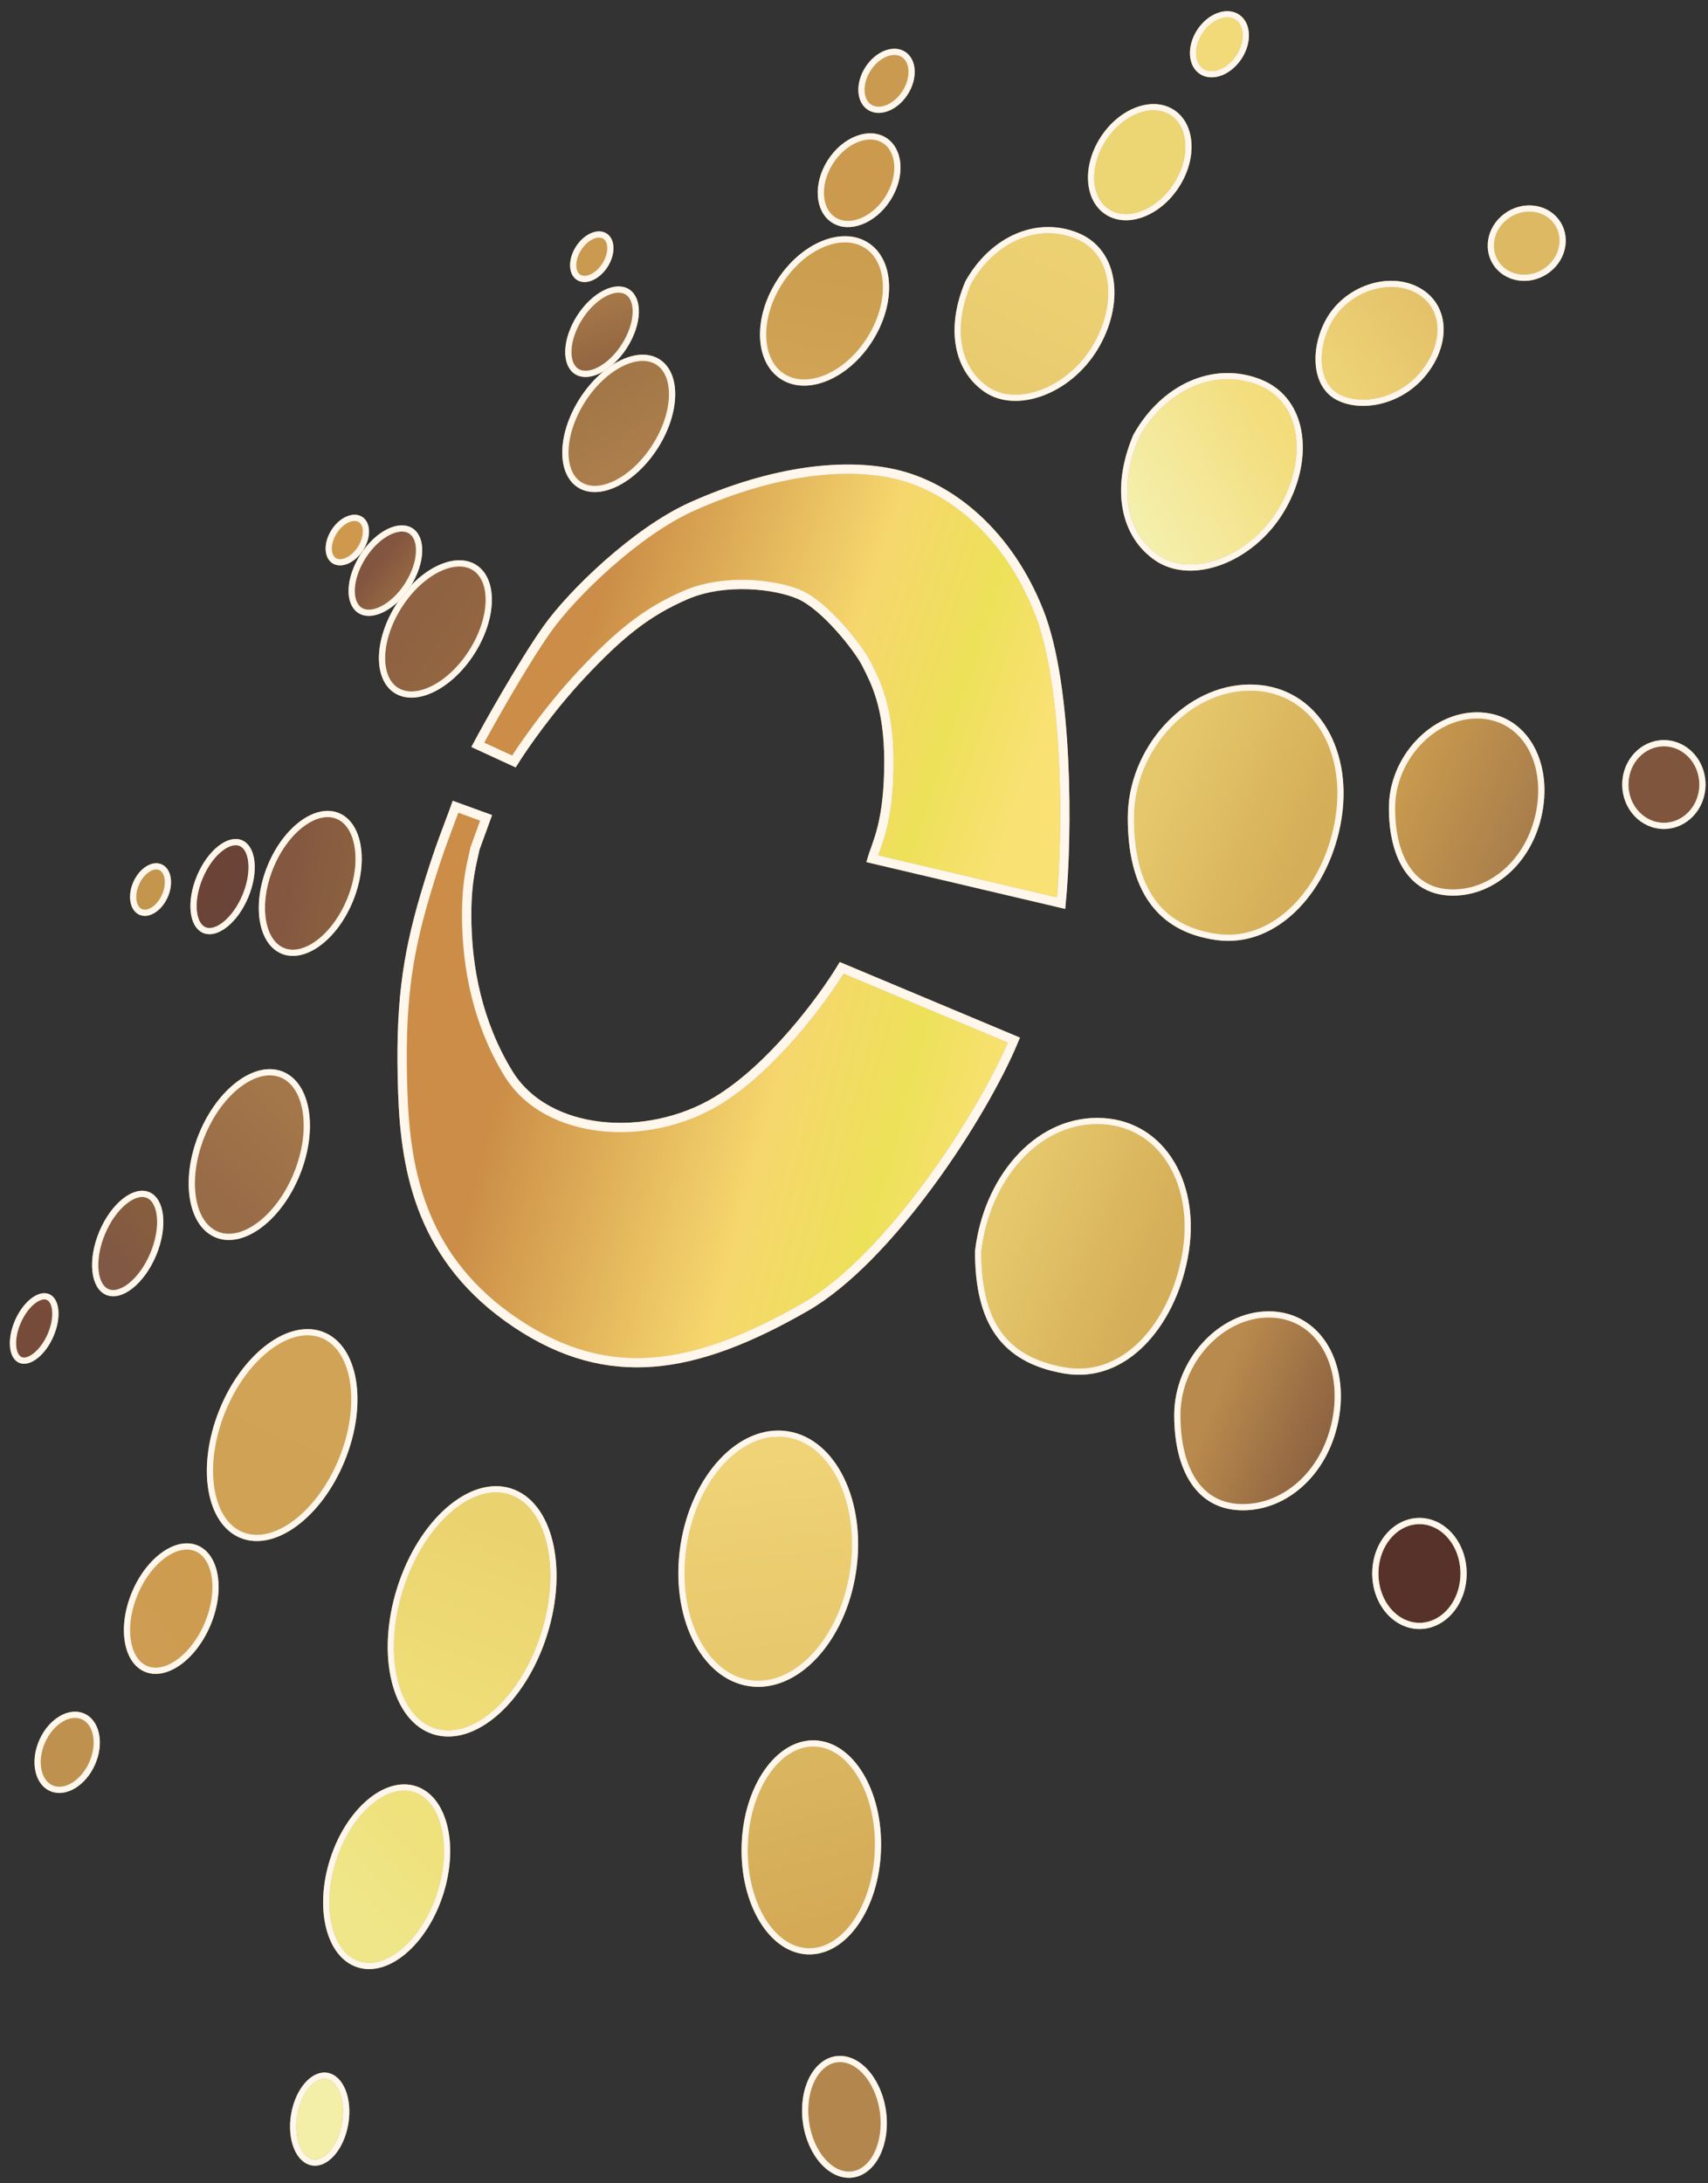 <?xml version="1.0" encoding="UTF-8"?> <svg xmlns="http://www.w3.org/2000/svg" width="550" height="703" viewBox="0 0 550 703" fill="none"><rect x="0" y="0" width="550" height="703" fill="#333333" stroke="none"/><path d="M334.536 196.887C344.109 220.996 343.78 269.34 341.692 290.808L280.867 276.496C282.358 271.427 286.234 264.888 286.234 245.189C286.234 227.3 281.762 219.249 279.078 213.882C276.395 208.515 265.661 195.098 257.611 191.52C249.9 188.093 233.46 186.153 220.937 191.52C208.414 196.887 199.469 204.043 186.947 217.46C176.928 228.194 168.461 240.419 165.479 245.189L153.851 239.822C156.534 234.754 168.162 213.882 176.213 202.518C184.263 191.154 204.836 171.211 222.726 163.161C248.636 151.501 272.817 148.585 289.812 153.057C306.807 157.53 324.697 172.106 334.536 196.887Z" fill="url(#paint0_linear_1056_56)"></path><path d="M334.536 196.887C344.109 220.996 343.78 269.34 341.692 290.808L280.867 276.496C282.358 271.427 286.234 264.888 286.234 245.189C286.234 227.3 281.762 219.249 279.078 213.882C276.395 208.515 265.661 195.098 257.611 191.52C249.9 188.093 233.46 186.153 220.937 191.52C208.414 196.887 199.469 204.043 186.947 217.46C176.928 228.194 168.461 240.419 165.479 245.189L153.851 239.822C156.534 234.754 168.162 213.882 176.213 202.518C184.263 191.154 204.836 171.211 222.726 163.161C248.636 151.501 272.817 148.585 289.812 153.057C306.807 157.53 324.697 172.106 334.536 196.887Z" stroke="#C79947" stroke-width="3"></path><path d="M334.536 196.887C344.109 220.996 343.78 269.34 341.692 290.808L280.867 276.496C282.358 271.427 286.234 264.888 286.234 245.189C286.234 227.3 281.762 219.249 279.078 213.882C276.395 208.515 265.661 195.098 257.611 191.52C249.9 188.093 233.46 186.153 220.937 191.52C208.414 196.887 199.469 204.043 186.947 217.46C176.928 228.194 168.461 240.419 165.479 245.189L153.851 239.822C156.534 234.754 168.162 213.882 176.213 202.518C184.263 191.154 204.836 171.211 222.726 163.161C248.636 151.501 272.817 148.585 289.812 153.057C306.807 157.53 324.697 172.106 334.536 196.887Z" stroke="#FFF6EC" stroke-width="3"></path><path d="M326.488 334.902L271.03 311.645C265.066 321.485 248.668 343.847 230.778 354.581C208.416 367.998 176.006 365.786 163.692 345.636C153.852 329.535 150.274 311.645 150.274 294.65C150.274 283.022 152.063 277.655 152.958 273.182L156.536 263.343L146.696 259.765C144.907 264.834 141.329 273.182 136.857 288.389C130.916 308.587 128.746 324.185 129.701 351.897C130.595 377.837 136.006 405.893 166.375 426.139C195.893 445.818 223.622 441.346 259.401 420.772C286.278 405.319 316.35 359.351 326.488 334.902Z" fill="url(#paint1_linear_1056_56)"></path><path d="M326.488 334.902L271.03 311.645C265.066 321.485 248.668 343.847 230.778 354.581C208.416 367.998 176.006 365.786 163.692 345.636C153.852 329.535 150.274 311.645 150.274 294.65C150.274 283.022 152.063 277.655 152.958 273.182L156.536 263.343L146.696 259.765C144.907 264.834 141.329 273.182 136.857 288.389C130.916 308.587 128.746 324.185 129.701 351.897C130.595 377.837 136.006 405.893 166.375 426.139C195.893 445.818 223.622 441.346 259.401 420.772C286.278 405.319 316.35 359.351 326.488 334.902Z" stroke="#C79947" stroke-width="3"></path><path d="M326.488 334.902L271.03 311.645C265.066 321.485 248.668 343.847 230.778 354.581C208.416 367.998 176.006 365.786 163.692 345.636C153.852 329.535 150.274 311.645 150.274 294.65C150.274 283.022 152.063 277.655 152.958 273.182L156.536 263.343L146.696 259.765C144.907 264.834 141.329 273.182 136.857 288.389C130.916 308.587 128.746 324.185 129.701 351.897C130.595 377.837 136.006 405.893 166.375 426.139C195.893 445.818 223.622 441.346 259.401 420.772C286.278 405.319 316.35 359.351 326.488 334.902Z" stroke="#FFF6EC" stroke-width="3"></path><path d="M381.852 402.73C380.088 414.193 375.243 424.727 368.364 431.934C361.499 439.126 352.651 442.975 342.76 441.255C332.664 439.499 325.776 435.448 321.381 429.168C316.971 422.866 314.972 414.177 314.965 402.94C317.635 379.988 333.297 360.947 353.322 360.947C363.345 360.947 371.315 365.685 376.372 373.25C381.444 380.835 383.609 391.306 381.852 402.73Z" fill="url(#paint2_linear_1056_56)"></path><path d="M381.852 402.73C380.088 414.193 375.243 424.727 368.364 431.934C361.499 439.126 352.651 442.975 342.76 441.255C332.664 439.499 325.776 435.448 321.381 429.168C316.971 422.866 314.972 414.177 314.965 402.94C317.635 379.988 333.297 360.947 353.322 360.947C363.345 360.947 371.315 365.685 376.372 373.25C381.444 380.835 383.609 391.306 381.852 402.73Z" stroke="#C79947" stroke-width="2"></path><path d="M381.852 402.73C380.088 414.193 375.243 424.727 368.364 431.934C361.499 439.126 352.651 442.975 342.76 441.255C332.664 439.499 325.776 435.448 321.381 429.168C316.971 422.866 314.972 414.177 314.965 402.94C317.635 379.988 333.297 360.947 353.322 360.947C363.345 360.947 371.315 365.685 376.372 373.25C381.444 380.835 383.609 391.306 381.852 402.73Z" stroke="#FFF6EC" stroke-width="2"></path><path d="M430.319 455.507C427.613 473.237 414.573 485.302 400.219 485.302C393.082 485.302 387.864 482.235 384.389 477.058C380.882 471.832 379.112 464.391 379.112 455.658C379.112 438.426 393.123 423.228 408.509 423.228C416.167 423.228 422.253 426.874 426.12 432.705C430.002 438.558 431.669 446.655 430.319 455.507Z" fill="url(#paint3_linear_1056_56)"></path><path d="M430.319 455.507C427.613 473.237 414.573 485.302 400.219 485.302C393.082 485.302 387.864 482.235 384.389 477.058C380.882 471.832 379.112 464.391 379.112 455.658C379.112 438.426 393.123 423.228 408.509 423.228C416.167 423.228 422.253 426.874 426.12 432.705C430.002 438.558 431.669 446.655 430.319 455.507Z" stroke="#C79947" stroke-width="2"></path><path d="M430.319 455.507C427.613 473.237 414.573 485.302 400.219 485.302C393.082 485.302 387.864 482.235 384.389 477.058C380.882 471.832 379.112 464.391 379.112 455.658C379.112 438.426 393.123 423.228 408.509 423.228C416.167 423.228 422.253 426.874 426.12 432.705C430.002 438.558 431.669 446.655 430.319 455.507Z" stroke="#FFF6EC" stroke-width="2"></path><path d="M471.288 506.643C471.288 516.129 464.782 523.532 457.082 523.532C449.383 523.532 442.876 516.129 442.876 506.643C442.876 497.156 449.383 489.753 457.082 489.753C464.782 489.753 471.288 497.156 471.288 506.643Z" fill="#56322B"></path><path d="M471.288 506.643C471.288 516.129 464.782 523.532 457.082 523.532C449.383 523.532 442.876 516.129 442.876 506.643C442.876 497.156 449.383 489.753 457.082 489.753C464.782 489.753 471.288 497.156 471.288 506.643Z" stroke="#C79947" stroke-width="2"></path><path d="M471.288 506.643C471.288 516.129 464.782 523.532 457.082 523.532C449.383 523.532 442.876 516.129 442.876 506.643C442.876 497.156 449.383 489.753 457.082 489.753C464.782 489.753 471.288 497.156 471.288 506.643Z" stroke="#FFF6EC" stroke-width="2"></path><path d="M431.047 263.19C429.287 274.634 424.228 284.945 417.235 292.047C410.248 299.143 401.378 302.999 391.919 301.709C382.308 300.398 375.421 296.361 370.91 289.96C366.376 283.528 364.16 274.59 364.16 263.342C364.16 241.088 382.4 221.407 402.517 221.407C412.54 221.407 420.51 226.145 425.568 233.709C430.639 241.295 432.805 251.766 431.047 263.19Z" fill="url(#paint4_linear_1056_56)"></path><path d="M431.047 263.19C429.287 274.634 424.228 284.945 417.235 292.047C410.248 299.143 401.378 302.999 391.919 301.709C382.308 300.398 375.421 296.361 370.91 289.96C366.376 283.528 364.16 274.59 364.16 263.342C364.16 241.088 382.4 221.407 402.517 221.407C412.54 221.407 420.51 226.145 425.568 233.709C430.639 241.295 432.805 251.766 431.047 263.19Z" stroke="#C79947" stroke-width="2"></path><path d="M431.047 263.19C429.287 274.634 424.228 284.945 417.235 292.047C410.248 299.143 401.378 302.999 391.919 301.709C382.308 300.398 375.421 296.361 370.91 289.96C366.376 283.528 364.16 274.59 364.16 263.342C364.16 241.088 382.4 221.407 402.517 221.407C412.54 221.407 420.51 226.145 425.568 233.709C430.639 241.295 432.805 251.766 431.047 263.19Z" stroke="#FFF6EC" stroke-width="2"></path><path d="M495.903 260.002C493.384 276.298 481.243 287.389 467.876 287.389C461.232 287.389 456.382 284.572 453.154 279.823C449.892 275.027 448.243 268.191 448.243 260.155C448.243 244.327 461.284 230.353 475.614 230.353C482.743 230.353 488.403 233.703 491.998 239.055C495.608 244.428 497.161 251.866 495.903 260.002Z" fill="url(#paint5_linear_1056_56)"></path><path d="M495.903 260.002C493.384 276.298 481.243 287.389 467.876 287.389C461.232 287.389 456.382 284.572 453.154 279.823C449.892 275.027 448.243 268.191 448.243 260.155C448.243 244.327 461.284 230.353 475.614 230.353C482.743 230.353 488.403 233.703 491.998 239.055C495.608 244.428 497.161 251.866 495.903 260.002Z" stroke="#C79947" stroke-width="2"></path><path d="M495.903 260.002C493.384 276.298 481.243 287.389 467.876 287.389C461.232 287.389 456.382 284.572 453.154 279.823C449.892 275.027 448.243 268.191 448.243 260.155C448.243 244.327 461.284 230.353 475.614 230.353C482.743 230.353 488.403 233.703 491.998 239.055C495.608 244.428 497.161 251.866 495.903 260.002Z" stroke="#FFF6EC" stroke-width="2"></path><path d="M548.212 252.61C548.212 260.024 542.593 265.922 535.795 265.922C528.997 265.922 523.378 260.024 523.378 252.61C523.378 245.196 528.997 239.298 535.795 239.298C542.593 239.298 548.212 245.196 548.212 252.61Z" fill="#7F553E"></path><path d="M548.212 252.61C548.212 260.024 542.593 265.922 535.795 265.922C528.997 265.922 523.378 260.024 523.378 252.61C523.378 245.196 528.997 239.298 535.795 239.298C542.593 239.298 548.212 245.196 548.212 252.61Z" stroke="#C79947" stroke-width="2"></path><path d="M548.212 252.61C548.212 260.024 542.593 265.922 535.795 265.922C528.997 265.922 523.378 260.024 523.378 252.61C523.378 245.196 528.997 239.298 535.795 239.298C542.593 239.298 548.212 245.196 548.212 252.61Z" stroke="#FFF6EC" stroke-width="2"></path><path d="M412.371 164.594C407.477 172.56 400.263 178.214 392.899 180.925C385.524 183.641 378.112 183.375 372.679 179.712C361.675 172.291 358.782 157.2 365.834 140.48C374.608 124.73 390.874 117.163 405.742 123.158C413.096 126.123 417.194 132.424 418.248 140.04C419.304 147.679 417.279 156.606 412.371 164.594Z" fill="url(#paint6_linear_1056_56)"></path><path d="M412.371 164.594C407.477 172.56 400.263 178.214 392.899 180.925C385.524 183.641 378.112 183.375 372.679 179.712C361.675 172.291 358.782 157.2 365.834 140.48C374.608 124.73 390.874 117.163 405.742 123.158C413.096 126.123 417.194 132.424 418.248 140.04C419.304 147.679 417.279 156.606 412.371 164.594Z" stroke="#C79947" stroke-width="2"></path><path d="M412.371 164.594C407.477 172.56 400.263 178.214 392.899 180.925C385.524 183.641 378.112 183.375 372.679 179.712C361.675 172.291 358.782 157.2 365.834 140.48C374.608 124.73 390.874 117.163 405.742 123.158C413.096 126.123 417.194 132.424 418.248 140.04C419.304 147.679 417.279 156.606 412.371 164.594Z" stroke="#FFF6EC" stroke-width="2"></path><path d="M352.474 112.176C348.181 119.162 341.857 124.118 335.404 126.494C328.94 128.874 322.463 128.634 317.725 125.439C308.109 118.955 305.554 105.751 311.743 91.073C319.441 77.258 333.69 70.648 346.697 75.893C353.121 78.483 356.705 83.986 357.627 90.653C358.552 97.343 356.779 105.169 352.474 112.176Z" fill="url(#paint7_linear_1056_56)"></path><path d="M352.474 112.176C348.181 119.162 341.857 124.118 335.404 126.494C328.94 128.874 322.463 128.634 317.725 125.439C308.109 118.955 305.554 105.751 311.743 91.073C319.441 77.258 333.69 70.648 346.697 75.893C353.121 78.483 356.705 83.986 357.627 90.653C358.552 97.343 356.779 105.169 352.474 112.176Z" stroke="#C79947" stroke-width="2"></path><path d="M352.474 112.176C348.181 119.162 341.857 124.118 335.404 126.494C328.94 128.874 322.463 128.634 317.725 125.439C308.109 118.955 305.554 105.751 311.743 91.073C319.441 77.258 333.69 70.648 346.697 75.893C353.121 78.483 356.705 83.986 357.627 90.653C358.552 97.343 356.779 105.169 352.474 112.176Z" stroke="#FFF6EC" stroke-width="2"></path><path d="M458.87 119.573C451.408 129.345 438.5 131.879 430.838 127.853C427.138 125.909 425.144 122.124 424.7 117.589C424.256 113.05 425.389 107.878 427.822 103.431C433.477 93.091 446.972 88.477 456.271 93.363C460.89 95.789 463.368 99.88 463.801 104.577C464.237 109.3 462.604 114.683 458.87 119.573Z" fill="url(#paint8_linear_1056_56)"></path><path d="M458.87 119.573C451.408 129.345 438.5 131.879 430.838 127.853C427.138 125.909 425.144 122.124 424.7 117.589C424.256 113.05 425.389 107.878 427.822 103.431C433.477 93.091 446.972 88.477 456.271 93.363C460.89 95.789 463.368 99.88 463.801 104.577C464.237 109.3 462.604 114.683 458.87 119.573Z" stroke="#C79947" stroke-width="2"></path><path d="M458.87 119.573C451.408 129.345 438.5 131.879 430.838 127.853C427.138 125.909 425.144 122.124 424.7 117.589C424.256 113.05 425.389 107.878 427.822 103.431C433.477 93.091 446.972 88.477 456.271 93.363C460.89 95.789 463.368 99.88 463.801 104.577C464.237 109.3 462.604 114.683 458.87 119.573Z" stroke="#FFF6EC" stroke-width="2"></path><path d="M498.368 86.856C493.12 90.844 485.909 90.111 482.229 85.433C478.55 80.756 479.643 73.712 484.891 69.724C490.139 65.736 497.351 66.469 501.03 71.147C504.71 75.824 503.616 82.868 498.368 86.856Z" fill="#DEB964"></path><path d="M498.368 86.856C493.12 90.844 485.909 90.111 482.229 85.433C478.55 80.756 479.643 73.712 484.891 69.724C490.139 65.736 497.351 66.469 501.03 71.147C504.71 75.824 503.616 82.868 498.368 86.856Z" stroke="#C79947" stroke-width="2"></path><path d="M498.368 86.856C493.12 90.844 485.909 90.111 482.229 85.433C478.55 80.756 479.643 73.712 484.891 69.724C490.139 65.736 497.351 66.469 501.03 71.147C504.71 75.824 503.616 82.868 498.368 86.856Z" stroke="#FFF6EC" stroke-width="2"></path><path d="M280.015 109.373C276.237 115.289 271.164 119.539 266.059 121.655C260.952 123.772 255.908 123.725 252.023 121.244C248.139 118.763 245.974 114.207 245.747 108.683C245.519 103.162 247.241 96.772 251.019 90.856C254.797 84.939 259.87 80.69 264.974 78.574C270.082 76.457 275.126 76.504 279.01 78.985C282.895 81.466 285.06 86.021 285.287 91.546C285.515 97.067 283.793 103.456 280.015 109.373Z" fill="url(#paint9_linear_1056_56)"></path><path d="M280.015 109.373C276.237 115.289 271.164 119.539 266.059 121.655C260.952 123.772 255.908 123.725 252.023 121.244C248.139 118.763 245.974 114.207 245.747 108.683C245.519 103.162 247.241 96.772 251.019 90.856C254.797 84.939 259.87 80.69 264.974 78.574C270.082 76.457 275.126 76.504 279.01 78.985C282.895 81.466 285.06 86.021 285.287 91.546C285.515 97.067 283.793 103.456 280.015 109.373Z" stroke="#C79947" stroke-width="2"></path><path d="M280.015 109.373C276.237 115.289 271.164 119.539 266.059 121.655C260.952 123.772 255.908 123.725 252.023 121.244C248.139 118.763 245.974 114.207 245.747 108.683C245.519 103.162 247.241 96.772 251.019 90.856C254.797 84.939 259.87 80.69 264.974 78.574C270.082 76.457 275.126 76.504 279.01 78.985C282.895 81.466 285.06 86.021 285.287 91.546C285.515 97.067 283.793 103.456 280.015 109.373Z" stroke="#FFF6EC" stroke-width="2"></path><path d="M210.946 143.801C207.393 149.364 202.829 153.482 198.366 155.669C193.886 157.864 189.676 158.048 186.617 156.094C183.558 154.141 181.954 150.245 182.061 145.256C182.168 140.288 183.984 134.415 187.536 128.852C191.089 123.289 195.653 119.171 200.115 116.985C204.596 114.789 208.806 114.606 211.865 116.559C214.923 118.512 216.528 122.409 216.421 127.397C216.314 132.365 214.498 138.239 210.946 143.801Z" fill="url(#paint10_linear_1056_56)"></path><path d="M210.946 143.801C207.393 149.364 202.829 153.482 198.366 155.669C193.886 157.864 189.676 158.048 186.617 156.094C183.558 154.141 181.954 150.245 182.061 145.256C182.168 140.288 183.984 134.415 187.536 128.852C191.089 123.289 195.653 119.171 200.115 116.985C204.596 114.789 208.806 114.606 211.865 116.559C214.923 118.512 216.528 122.409 216.421 127.397C216.314 132.365 214.498 138.239 210.946 143.801Z" stroke="#C79947" stroke-width="2"></path><path d="M210.946 143.801C207.393 149.364 202.829 153.482 198.366 155.669C193.886 157.864 189.676 158.048 186.617 156.094C183.558 154.141 181.954 150.245 182.061 145.256C182.168 140.288 183.984 134.415 187.536 128.852C191.089 123.289 195.653 119.171 200.115 116.985C204.596 114.789 208.806 114.606 211.865 116.559C214.923 118.512 216.528 122.409 216.421 127.397C216.314 132.365 214.498 138.239 210.946 143.801Z" stroke="#FFF6EC" stroke-width="2"></path><path d="M151.908 209.994C148.355 215.557 143.791 219.674 139.328 221.861C134.847 224.056 130.638 224.24 127.579 222.287C124.52 220.333 122.916 216.437 123.023 211.448C123.13 206.48 124.946 200.607 128.498 195.044C132.051 189.481 136.615 185.364 141.077 183.177C145.558 180.982 149.768 180.798 152.827 182.751C155.885 184.705 157.49 188.601 157.383 193.59C157.276 198.558 155.46 204.431 151.908 209.994Z" fill="url(#paint11_linear_1056_56)"></path><path d="M151.908 209.994C148.355 215.557 143.791 219.674 139.328 221.861C134.847 224.056 130.638 224.24 127.579 222.287C124.52 220.333 122.916 216.437 123.023 211.448C123.13 206.48 124.946 200.607 128.498 195.044C132.051 189.481 136.615 185.364 141.077 183.177C145.558 180.982 149.768 180.798 152.827 182.751C155.885 184.705 157.49 188.601 157.383 193.59C157.276 198.558 155.46 204.431 151.908 209.994Z" stroke="#C79947" stroke-width="2"></path><path d="M151.908 209.994C148.355 215.557 143.791 219.674 139.328 221.861C134.847 224.056 130.638 224.24 127.579 222.287C124.52 220.333 122.916 216.437 123.023 211.448C123.13 206.48 124.946 200.607 128.498 195.044C132.051 189.481 136.615 185.364 141.077 183.177C145.558 180.982 149.768 180.798 152.827 182.751C155.885 184.705 157.49 188.601 157.383 193.59C157.276 198.558 155.46 204.431 151.908 209.994Z" stroke="#FFF6EC" stroke-width="2"></path><path d="M112.778 289.658C110.299 295.776 106.562 300.657 102.573 303.62C98.568 306.596 94.462 307.544 91.099 306.181C87.735 304.819 85.447 301.28 84.643 296.355C83.842 291.451 84.556 285.345 87.035 279.228C89.513 273.111 93.25 268.23 97.239 265.266C101.245 262.29 105.35 261.342 108.714 262.705C112.077 264.068 114.365 267.606 115.17 272.531C115.971 277.435 115.256 283.541 112.778 289.658Z" fill="url(#paint12_linear_1056_56)"></path><path d="M112.778 289.658C110.299 295.776 106.562 300.657 102.573 303.62C98.568 306.596 94.462 307.544 91.099 306.181C87.735 304.819 85.447 301.28 84.643 296.355C83.842 291.451 84.556 285.345 87.035 279.228C89.513 273.111 93.25 268.23 97.239 265.266C101.245 262.29 105.35 261.342 108.714 262.705C112.077 264.068 114.365 267.606 115.17 272.531C115.971 277.435 115.256 283.541 112.778 289.658Z" stroke="#C79947" stroke-width="2"></path><path d="M112.778 289.658C110.299 295.776 106.562 300.657 102.573 303.62C98.568 306.596 94.462 307.544 91.099 306.181C87.735 304.819 85.447 301.28 84.643 296.355C83.842 291.451 84.556 285.345 87.035 279.228C89.513 273.111 93.25 268.23 97.239 265.266C101.245 262.29 105.35 261.342 108.714 262.705C112.077 264.068 114.365 267.606 115.17 272.531C115.971 277.435 115.256 283.541 112.778 289.658Z" stroke="#FFF6EC" stroke-width="2"></path><path d="M95.605 377.973C92.675 385.204 88.254 390.982 83.526 394.495C78.781 398.021 73.878 399.171 69.837 397.534C65.795 395.896 63.076 391.658 62.123 385.823C61.174 380.01 62.022 372.784 64.951 365.553C67.881 358.322 72.302 352.544 77.03 349.031C81.776 345.506 86.678 344.355 90.72 345.992C94.761 347.63 97.48 351.868 98.433 357.703C99.383 363.517 98.534 370.742 95.605 377.973Z" fill="url(#paint13_linear_1056_56)"></path><path d="M95.605 377.973C92.675 385.204 88.254 390.982 83.526 394.495C78.781 398.021 73.878 399.171 69.837 397.534C65.795 395.896 63.076 391.658 62.123 385.823C61.174 380.01 62.022 372.784 64.951 365.553C67.881 358.322 72.302 352.544 77.03 349.031C81.776 345.506 86.678 344.355 90.72 345.992C94.761 347.63 97.48 351.868 98.433 357.703C99.383 363.517 98.534 370.742 95.605 377.973Z" stroke="#C79947" stroke-width="2"></path><path d="M95.605 377.973C92.675 385.204 88.254 390.982 83.526 394.495C78.781 398.021 73.878 399.171 69.837 397.534C65.795 395.896 63.076 391.658 62.123 385.823C61.174 380.01 62.022 372.784 64.951 365.553C67.881 358.322 72.302 352.544 77.03 349.031C81.776 345.506 86.678 344.355 90.72 345.992C94.761 347.63 97.48 351.868 98.433 357.703C99.383 363.517 98.534 370.742 95.605 377.973Z" stroke="#FFF6EC" stroke-width="2"></path><path d="M110.127 469.883C106.478 478.888 100.966 486.094 95.054 490.481C89.125 494.88 82.946 496.352 77.816 494.273C72.686 492.195 69.274 486.837 68.08 479.552C66.888 472.286 67.947 463.276 71.595 454.271C75.244 445.266 80.756 438.061 86.668 433.673C92.597 429.274 98.776 427.802 103.906 429.881C109.036 431.959 112.448 437.317 113.642 444.603C114.834 451.868 113.776 460.878 110.127 469.883Z" fill="url(#paint14_linear_1056_56)"></path><path d="M110.127 469.883C106.478 478.888 100.966 486.094 95.054 490.481C89.125 494.88 82.946 496.352 77.816 494.273C72.686 492.195 69.274 486.837 68.08 479.552C66.888 472.286 67.947 463.276 71.595 454.271C75.244 445.266 80.756 438.061 86.668 433.673C92.597 429.274 98.776 427.802 103.906 429.881C109.036 431.959 112.448 437.317 113.642 444.603C114.834 451.868 113.776 460.878 110.127 469.883Z" stroke="#C79947" stroke-width="2"></path><path d="M110.127 469.883C106.478 478.888 100.966 486.094 95.054 490.481C89.125 494.88 82.946 496.352 77.816 494.273C72.686 492.195 69.274 486.837 68.08 479.552C66.888 472.286 67.947 463.276 71.595 454.271C75.244 445.266 80.756 438.061 86.668 433.673C92.597 429.274 98.776 427.802 103.906 429.881C109.036 431.959 112.448 437.317 113.642 444.603C114.834 451.868 113.776 460.878 110.127 469.883Z" stroke="#FFF6EC" stroke-width="2"></path><path d="M175.208 526.161C171.801 536.945 166.064 545.819 159.594 551.463C153.108 557.12 146.031 559.425 139.827 557.464C133.623 555.504 129.155 549.551 127.098 541.195C125.045 532.858 125.449 522.298 128.857 511.514C132.264 500.73 138.002 491.855 144.472 486.212C150.957 480.555 158.034 478.25 164.238 480.21C170.442 482.171 174.91 488.124 176.967 496.48C179.02 504.817 178.616 515.376 175.208 526.161Z" fill="url(#paint15_linear_1056_56)"></path><path d="M175.208 526.161C171.801 536.945 166.064 545.819 159.594 551.463C153.108 557.12 146.031 559.425 139.827 557.464C133.623 555.504 129.155 549.551 127.098 541.195C125.045 532.858 125.449 522.298 128.857 511.514C132.264 500.73 138.002 491.855 144.472 486.212C150.957 480.555 158.034 478.25 164.238 480.21C170.442 482.171 174.91 488.124 176.967 496.48C179.02 504.817 178.616 515.376 175.208 526.161Z" stroke="#C79947" stroke-width="2"></path><path d="M175.208 526.161C171.801 536.945 166.064 545.819 159.594 551.463C153.108 557.12 146.031 559.425 139.827 557.464C133.623 555.504 129.155 549.551 127.098 541.195C125.045 532.858 125.449 522.298 128.857 511.514C132.264 500.73 138.002 491.855 144.472 486.212C150.957 480.555 158.034 478.25 164.238 480.21C170.442 482.171 174.91 488.124 176.967 496.48C179.02 504.817 178.616 515.376 175.208 526.161Z" stroke="#FFF6EC" stroke-width="2"></path><path d="M274.661 506.026C272.966 517.184 268.322 526.769 262.234 533.253C256.143 539.741 248.688 543.055 241.301 541.933C233.914 540.811 227.78 535.433 223.89 527.429C220.002 519.43 218.413 508.898 220.108 497.74C221.803 486.582 226.447 476.997 232.535 470.513C238.626 464.025 246.081 460.711 253.467 461.833C260.854 462.955 266.989 468.333 270.879 476.337C274.767 484.336 276.355 494.868 274.661 506.026Z" fill="url(#paint16_linear_1056_56)"></path><path d="M274.661 506.026C272.966 517.184 268.322 526.769 262.234 533.253C256.143 539.741 248.688 543.055 241.301 541.933C233.914 540.811 227.78 535.433 223.89 527.429C220.002 519.43 218.413 508.898 220.108 497.74C221.803 486.582 226.447 476.997 232.535 470.513C238.626 464.025 246.081 460.711 253.467 461.833C260.854 462.955 266.989 468.333 270.879 476.337C274.767 484.336 276.355 494.868 274.661 506.026Z" stroke="#C79947" stroke-width="2"></path><path d="M274.661 506.026C272.966 517.184 268.322 526.769 262.234 533.253C256.143 539.741 248.688 543.055 241.301 541.933C233.914 540.811 227.78 535.433 223.89 527.429C220.002 519.43 218.413 508.898 220.108 497.74C221.803 486.582 226.447 476.997 232.535 470.513C238.626 464.025 246.081 460.711 253.467 461.833C260.854 462.955 266.989 468.333 270.879 476.337C274.767 484.336 276.355 494.868 274.661 506.026Z" stroke="#FFF6EC" stroke-width="2"></path><path d="M285.89 63.932C283.586 67.54 280.44 70.082 277.256 71.302C274.072 72.523 270.921 72.404 268.465 70.836C266.009 69.268 264.576 66.459 264.344 63.057C264.112 59.655 265.095 55.731 267.399 52.123C269.703 48.515 272.85 45.973 276.034 44.752C279.218 43.532 282.369 43.65 284.825 45.218C287.28 46.787 288.713 49.596 288.945 52.998C289.177 56.4 288.195 60.324 285.89 63.932Z" fill="url(#paint17_linear_1056_56)"></path><path d="M285.89 63.932C283.586 67.54 280.44 70.082 277.256 71.302C274.072 72.523 270.921 72.404 268.465 70.836C266.009 69.268 264.576 66.459 264.344 63.057C264.112 59.655 265.095 55.731 267.399 52.123C269.703 48.515 272.85 45.973 276.034 44.752C279.218 43.532 282.369 43.65 284.825 45.218C287.28 46.787 288.713 49.596 288.945 52.998C289.177 56.4 288.195 60.324 285.89 63.932Z" stroke="#C79947" stroke-width="2"></path><path d="M285.89 63.932C283.586 67.54 280.44 70.082 277.256 71.302C274.072 72.523 270.921 72.404 268.465 70.836C266.009 69.268 264.576 66.459 264.344 63.057C264.112 59.655 265.095 55.731 267.399 52.123C269.703 48.515 272.85 45.973 276.034 44.752C279.218 43.532 282.369 43.65 284.825 45.218C287.28 46.787 288.713 49.596 288.945 52.998C289.177 56.4 288.195 60.324 285.89 63.932Z" stroke="#FFF6EC" stroke-width="2"></path><path d="M201.072 111.408C198.745 115.053 195.791 117.753 192.944 119.199C190.072 120.656 187.495 120.762 185.692 119.611C183.89 118.46 182.902 116.077 183.016 112.859C183.13 109.667 184.337 105.852 186.665 102.208C188.992 98.564 191.945 95.863 194.793 94.417C197.664 92.96 200.242 92.854 202.044 94.005C203.847 95.156 204.835 97.539 204.721 100.757C204.607 103.949 203.399 107.764 201.072 111.408Z" fill="url(#paint18_linear_1056_56)"></path><path d="M201.072 111.408C198.745 115.053 195.791 117.753 192.944 119.199C190.072 120.656 187.495 120.762 185.692 119.611C183.89 118.46 182.902 116.077 183.016 112.859C183.13 109.667 184.337 105.852 186.665 102.208C188.992 98.564 191.945 95.863 194.793 94.417C197.664 92.96 200.242 92.854 202.044 94.005C203.847 95.156 204.835 97.539 204.721 100.757C204.607 103.949 203.399 107.764 201.072 111.408Z" stroke="#C79947" stroke-width="2"></path><path d="M201.072 111.408C198.745 115.053 195.791 117.753 192.944 119.199C190.072 120.656 187.495 120.762 185.692 119.611C183.89 118.46 182.902 116.077 183.016 112.859C183.13 109.667 184.337 105.852 186.665 102.208C188.992 98.564 191.945 95.863 194.793 94.417C197.664 92.96 200.242 92.854 202.044 94.005C203.847 95.156 204.835 97.539 204.721 100.757C204.607 103.949 203.399 107.764 201.072 111.408Z" stroke="#FFF6EC" stroke-width="2"></path><path d="M131.302 188.334C128.975 191.978 126.022 194.679 123.174 196.124C120.303 197.581 117.725 197.687 115.923 196.536C114.12 195.385 113.132 193.002 113.247 189.784C113.36 186.593 114.568 182.777 116.895 179.133C119.222 175.489 122.176 172.788 125.024 171.343C127.895 169.885 130.472 169.78 132.275 170.931C134.077 172.082 135.065 174.465 134.951 177.682C134.838 180.874 133.63 184.69 131.302 188.334Z" fill="url(#paint19_linear_1056_56)"></path><path d="M131.302 188.334C128.975 191.978 126.022 194.679 123.174 196.124C120.303 197.581 117.725 197.687 115.923 196.536C114.12 195.385 113.132 193.002 113.247 189.784C113.36 186.593 114.568 182.777 116.895 179.133C119.222 175.489 122.176 172.788 125.024 171.343C127.895 169.885 130.472 169.78 132.275 170.931C134.077 172.082 135.065 174.465 134.951 177.682C134.838 180.874 133.63 184.69 131.302 188.334Z" stroke="#C79947" stroke-width="2"></path><path d="M131.302 188.334C128.975 191.978 126.022 194.679 123.174 196.124C120.303 197.581 117.725 197.687 115.923 196.536C114.12 195.385 113.132 193.002 113.247 189.784C113.36 186.593 114.568 182.777 116.895 179.133C119.222 175.489 122.176 172.788 125.024 171.343C127.895 169.885 130.472 169.78 132.275 170.931C134.077 172.082 135.065 174.465 134.951 177.682C134.838 180.874 133.63 184.69 131.302 188.334Z" stroke="#FFF6EC" stroke-width="2"></path><path d="M79.015 288.547C77.343 292.546 74.95 295.745 72.48 297.699C69.98 299.678 67.606 300.242 65.814 299.492C64.021 298.743 62.755 296.657 62.407 293.487C62.064 290.357 62.66 286.407 64.332 282.408C66.004 278.409 68.397 275.21 70.867 273.256C73.368 271.277 75.741 270.713 77.534 271.463C79.326 272.212 80.592 274.298 80.94 277.468C81.283 280.598 80.687 284.548 79.015 288.547Z" fill="url(#paint20_linear_1056_56)"></path><path d="M79.015 288.547C77.343 292.546 74.95 295.745 72.48 297.699C69.98 299.678 67.606 300.242 65.814 299.492C64.021 298.743 62.755 296.657 62.407 293.487C62.064 290.357 62.66 286.407 64.332 282.408C66.004 278.409 68.397 275.21 70.867 273.256C73.368 271.277 75.741 270.713 77.534 271.463C79.326 272.212 80.592 274.298 80.94 277.468C81.283 280.598 80.687 284.548 79.015 288.547Z" stroke="#C79947" stroke-width="2"></path><path d="M79.015 288.547C77.343 292.546 74.95 295.745 72.48 297.699C69.98 299.678 67.606 300.242 65.814 299.492C64.021 298.743 62.755 296.657 62.407 293.487C62.064 290.357 62.66 286.407 64.332 282.408C66.004 278.409 68.397 275.21 70.867 273.256C73.368 271.277 75.741 270.713 77.534 271.463C79.326 272.212 80.592 274.298 80.94 277.468C81.283 280.598 80.687 284.548 79.015 288.547Z" stroke="#FFF6EC" stroke-width="2"></path><path d="M49.357 403.84C47.498 408.284 44.837 411.844 42.084 414.023C39.3 416.226 36.628 416.878 34.588 416.025C32.549 415.172 31.136 412.813 30.749 409.284C30.366 405.794 31.031 401.398 32.889 396.954C34.747 392.51 37.409 388.949 40.162 386.771C42.946 384.568 45.618 383.916 47.657 384.769C49.697 385.621 51.11 387.981 51.497 391.51C51.88 395 51.215 399.395 49.357 403.84Z" fill="url(#paint21_linear_1056_56)"></path><path d="M49.357 403.84C47.498 408.284 44.837 411.844 42.084 414.023C39.3 416.226 36.628 416.878 34.588 416.025C32.549 415.172 31.136 412.813 30.749 409.284C30.366 405.794 31.031 401.398 32.889 396.954C34.747 392.51 37.409 388.949 40.162 386.771C42.946 384.568 45.618 383.916 47.657 384.769C49.697 385.621 51.11 387.981 51.497 391.51C51.88 395 51.215 399.395 49.357 403.84Z" stroke="#C79947" stroke-width="2"></path><path d="M49.357 403.84C47.498 408.284 44.837 411.844 42.084 414.023C39.3 416.226 36.628 416.878 34.588 416.025C32.549 415.172 31.136 412.813 30.749 409.284C30.366 405.794 31.031 401.398 32.889 396.954C34.747 392.51 37.409 388.949 40.162 386.771C42.946 384.568 45.618 383.916 47.657 384.769C49.697 385.621 51.11 387.981 51.497 391.51C51.88 395 51.215 399.395 49.357 403.84Z" stroke="#FFF6EC" stroke-width="2"></path><path d="M66.878 522.861C64.591 528.33 61.157 532.661 57.503 535.258C53.836 537.865 50.09 538.643 47.03 537.363C43.97 536.084 41.893 532.871 41.173 528.429C40.455 524.005 41.126 518.519 43.413 513.049C45.7 507.579 49.134 503.249 52.787 500.652C56.455 498.045 60.201 497.267 63.261 498.546C66.321 499.826 68.398 503.038 69.118 507.48C69.835 511.905 69.165 517.391 66.878 522.861Z" fill="url(#paint22_linear_1056_56)"></path><path d="M66.878 522.861C64.591 528.33 61.157 532.661 57.503 535.258C53.836 537.865 50.09 538.643 47.03 537.363C43.97 536.084 41.893 532.871 41.173 528.429C40.455 524.005 41.126 518.519 43.413 513.049C45.7 507.579 49.134 503.249 52.787 500.652C56.455 498.045 60.201 497.267 63.261 498.546C66.321 499.826 68.398 503.038 69.118 507.48C69.835 511.905 69.165 517.391 66.878 522.861Z" stroke="#C79947" stroke-width="2"></path><path d="M66.878 522.861C64.591 528.33 61.157 532.661 57.503 535.258C53.836 537.865 50.09 538.643 47.03 537.363C43.97 536.084 41.893 532.871 41.173 528.429C40.455 524.005 41.126 518.519 43.413 513.049C45.7 507.579 49.134 503.249 52.787 500.652C56.455 498.045 60.201 497.267 63.261 498.546C66.321 499.826 68.398 503.038 69.118 507.48C69.835 511.905 69.165 517.391 66.878 522.861Z" stroke="#FFF6EC" stroke-width="2"></path><path d="M141.701 609.855C139.141 617.755 134.843 624.215 130.015 628.288C125.173 632.372 119.934 633.96 115.372 632.482C110.81 631.003 107.498 626.644 105.971 620.497C104.449 614.367 104.757 606.614 107.316 598.714C109.876 590.814 114.174 584.353 119.002 580.281C123.844 576.197 129.083 574.609 133.645 576.087C138.207 577.565 141.519 581.924 143.046 588.071C144.568 594.201 144.261 601.955 141.701 609.855Z" fill="url(#paint23_linear_1056_56)"></path><path d="M141.701 609.855C139.141 617.755 134.843 624.215 130.015 628.288C125.173 632.372 119.934 633.96 115.372 632.482C110.81 631.003 107.498 626.644 105.971 620.497C104.449 614.367 104.757 606.614 107.316 598.714C109.876 590.814 114.174 584.353 119.002 580.281C123.844 576.197 129.083 574.609 133.645 576.087C138.207 577.565 141.519 581.924 143.046 588.071C144.568 594.201 144.261 601.955 141.701 609.855Z" stroke="#C79947" stroke-width="2"></path><path d="M141.701 609.855C139.141 617.755 134.843 624.215 130.015 628.288C125.173 632.372 119.934 633.96 115.372 632.482C110.81 631.003 107.498 626.644 105.971 620.497C104.449 614.367 104.757 606.614 107.316 598.714C109.876 590.814 114.174 584.353 119.002 580.281C123.844 576.197 129.083 574.609 133.645 576.087C138.207 577.565 141.519 581.924 143.046 588.071C144.568 594.201 144.261 601.955 141.701 609.855Z" stroke="#FFF6EC" stroke-width="2"></path><path d="M282.7 595.506C282.408 604.857 279.675 613.2 275.545 619.128C271.409 625.066 265.96 628.478 260.212 628.299C254.464 628.12 249.239 624.374 245.481 618.19C241.729 612.015 239.522 603.518 239.814 594.167C240.105 584.816 242.838 576.473 246.968 570.544C251.105 564.606 256.553 561.194 262.301 561.374C268.049 561.553 273.274 565.298 277.032 571.483C280.784 577.657 282.992 586.154 282.7 595.506Z" fill="url(#paint24_linear_1056_56)"></path><path d="M282.7 595.506C282.408 604.857 279.675 613.2 275.545 619.128C271.409 625.066 265.96 628.478 260.212 628.299C254.464 628.12 249.239 624.374 245.481 618.19C241.729 612.015 239.522 603.518 239.814 594.167C240.105 584.816 242.838 576.473 246.968 570.544C251.105 564.606 256.553 561.194 262.301 561.374C268.049 561.553 273.274 565.298 277.032 571.483C280.784 577.657 282.992 586.154 282.7 595.506Z" stroke="#C79947" stroke-width="2"></path><path d="M282.7 595.506C282.408 604.857 279.675 613.2 275.545 619.128C271.409 625.066 265.96 628.478 260.212 628.299C254.464 628.12 249.239 624.374 245.481 618.19C241.729 612.015 239.522 603.518 239.814 594.167C240.105 584.816 242.838 576.473 246.968 570.544C251.105 564.606 256.553 561.194 262.301 561.374C268.049 561.553 273.274 565.298 277.032 571.483C280.784 577.657 282.992 586.154 282.7 595.506Z" stroke="#FFF6EC" stroke-width="2"></path><path d="M378.679 59.88C375.735 64.358 371.74 67.492 367.701 68.966C363.662 70.44 359.649 70.238 356.524 68.183C353.399 66.129 351.623 62.524 351.375 58.232C351.127 53.94 352.42 49.03 355.364 44.551C358.309 40.073 362.304 36.939 366.342 35.465C370.381 33.992 374.395 34.194 377.52 36.248C380.645 38.302 382.421 41.907 382.669 46.199C382.917 50.491 381.624 55.401 378.679 59.88Z" fill="#ECD573"></path><path d="M378.679 59.88C375.735 64.358 371.74 67.492 367.701 68.966C363.662 70.44 359.649 70.238 356.524 68.183C353.399 66.129 351.623 62.524 351.375 58.232C351.127 53.94 352.42 49.03 355.364 44.551C358.309 40.073 362.304 36.939 366.342 35.465C370.381 33.992 374.395 34.194 377.52 36.248C380.645 38.302 382.421 41.907 382.669 46.199C382.917 50.491 381.624 55.401 378.679 59.88Z" stroke="#C79947" stroke-width="2"></path><path d="M378.679 59.88C375.735 64.358 371.74 67.492 367.701 68.966C363.662 70.44 359.649 70.238 356.524 68.183C353.399 66.129 351.623 62.524 351.375 58.232C351.127 53.94 352.42 49.03 355.364 44.551C358.309 40.073 362.304 36.939 366.342 35.465C370.381 33.992 374.395 34.194 377.52 36.248C380.645 38.302 382.421 41.907 382.669 46.199C382.917 50.491 381.624 55.401 378.679 59.88Z" stroke="#FFF6EC" stroke-width="2"></path><path d="M398.952 18.38C397.32 20.861 395.116 22.583 392.911 23.387C390.705 24.192 388.568 24.065 386.928 22.986C385.288 21.908 384.323 19.996 384.188 17.652C384.052 15.309 384.759 12.603 386.39 10.121C388.022 7.64 390.226 5.918 392.432 5.113C394.637 4.308 396.775 4.436 398.415 5.514C400.055 6.592 401.019 8.504 401.155 10.848C401.29 13.192 400.583 15.898 398.952 18.38Z" fill="#F1DA77"></path><path d="M398.952 18.38C397.32 20.861 395.116 22.583 392.911 23.387C390.705 24.192 388.568 24.065 386.928 22.986C385.288 21.908 384.323 19.996 384.188 17.652C384.052 15.309 384.759 12.603 386.39 10.121C388.022 7.64 390.226 5.918 392.432 5.113C394.637 4.308 396.775 4.436 398.415 5.514C400.055 6.592 401.019 8.504 401.155 10.848C401.29 13.192 400.583 15.898 398.952 18.38Z" stroke="#C79947" stroke-width="2"></path><path d="M398.952 18.38C397.32 20.861 395.116 22.583 392.911 23.387C390.705 24.192 388.568 24.065 386.928 22.986C385.288 21.908 384.323 19.996 384.188 17.652C384.052 15.309 384.759 12.603 386.39 10.121C388.022 7.64 390.226 5.918 392.432 5.113C394.637 4.308 396.775 4.436 398.415 5.514C400.055 6.592 401.019 8.504 401.155 10.848C401.29 13.192 400.583 15.898 398.952 18.38Z" stroke="#FFF6EC" stroke-width="2"></path><path d="M291.459 29.849C289.91 32.274 287.812 33.977 285.712 34.796C283.612 35.616 281.586 35.533 280.035 34.543C278.485 33.553 277.557 31.75 277.418 29.499C277.278 27.25 277.94 24.63 279.488 22.205C281.037 19.78 283.136 18.077 285.235 17.258C287.336 16.438 289.361 16.521 290.912 17.511C292.463 18.502 293.39 20.304 293.53 22.555C293.669 24.805 293.008 27.424 291.459 29.849Z" fill="#C99A4F"></path><path d="M291.459 29.849C289.91 32.274 287.812 33.977 285.712 34.796C283.612 35.616 281.586 35.533 280.035 34.543C278.485 33.553 277.557 31.75 277.418 29.499C277.278 27.25 277.94 24.63 279.488 22.205C281.037 19.78 283.136 18.077 285.235 17.258C287.336 16.438 289.361 16.521 290.912 17.511C292.463 18.502 293.39 20.304 293.53 22.555C293.669 24.805 293.008 27.424 291.459 29.849Z" stroke="#C79947" stroke-width="2"></path><path d="M291.459 29.849C289.91 32.274 287.812 33.977 285.712 34.796C283.612 35.616 281.586 35.533 280.035 34.543C278.485 33.553 277.557 31.75 277.418 29.499C277.278 27.25 277.94 24.63 279.488 22.205C281.037 19.78 283.136 18.077 285.235 17.258C287.336 16.438 289.361 16.521 290.912 17.511C292.463 18.502 293.39 20.304 293.53 22.555C293.669 24.805 293.008 27.424 291.459 29.849Z" stroke="#FFF6EC" stroke-width="2"></path><path d="M194.815 85.375C193.59 87.293 191.973 88.653 190.394 89.328C188.81 90.006 187.369 89.962 186.323 89.293C185.276 88.625 184.63 87.337 184.579 85.614C184.527 83.898 185.081 81.859 186.306 79.941C187.531 78.022 189.148 76.663 190.727 75.987C192.311 75.309 193.751 75.353 194.798 76.022C195.845 76.69 196.491 77.978 196.542 79.701C196.594 81.418 196.04 83.456 194.815 85.375Z" fill="#C99A4F"></path><path d="M194.815 85.375C193.59 87.293 191.973 88.653 190.394 89.328C188.81 90.006 187.369 89.962 186.323 89.293C185.276 88.625 184.63 87.337 184.579 85.614C184.527 83.898 185.081 81.859 186.306 79.941C187.531 78.022 189.148 76.663 190.727 75.987C192.311 75.309 193.751 75.353 194.798 76.022C195.845 76.69 196.491 77.978 196.542 79.701C196.594 81.418 196.04 83.456 194.815 85.375Z" stroke="#C79947" stroke-width="2"></path><path d="M194.815 85.375C193.59 87.293 191.973 88.653 190.394 89.328C188.81 90.006 187.369 89.962 186.323 89.293C185.276 88.625 184.63 87.337 184.579 85.614C184.527 83.898 185.081 81.859 186.306 79.941C187.531 78.022 189.148 76.663 190.727 75.987C192.311 75.309 193.751 75.353 194.798 76.022C195.845 76.69 196.491 77.978 196.542 79.701C196.594 81.418 196.04 83.456 194.815 85.375Z" stroke="#FFF6EC" stroke-width="2"></path><path d="M116.098 176.612C114.873 178.53 113.257 179.89 111.678 180.565C110.093 181.243 108.653 181.199 107.606 180.531C106.559 179.862 105.913 178.574 105.862 176.852C105.81 175.135 106.364 173.096 107.589 171.178C108.814 169.26 110.431 167.9 112.01 167.224C113.595 166.547 115.035 166.591 116.081 167.259C117.128 167.928 117.774 169.216 117.826 170.938C117.877 172.655 117.323 174.694 116.098 176.612Z" fill="#CF994D"></path><path d="M116.098 176.612C114.873 178.53 113.257 179.89 111.678 180.565C110.093 181.243 108.653 181.199 107.606 180.531C106.559 179.862 105.913 178.574 105.862 176.852C105.81 175.135 106.364 173.096 107.589 171.178C108.814 169.26 110.431 167.9 112.01 167.224C113.595 166.547 115.035 166.591 116.081 167.259C117.128 167.928 117.774 169.216 117.826 170.938C117.877 172.655 117.323 174.694 116.098 176.612Z" stroke="#C79947" stroke-width="2"></path><path d="M116.098 176.612C114.873 178.53 113.257 179.89 111.678 180.565C110.093 181.243 108.653 181.199 107.606 180.531C106.559 179.862 105.913 178.574 105.862 176.852C105.81 175.135 106.364 173.096 107.589 171.178C108.814 169.26 110.431 167.9 112.01 167.224C113.595 166.547 115.035 166.591 116.081 167.259C117.128 167.928 117.774 169.216 117.826 170.938C117.877 172.655 117.323 174.694 116.098 176.612Z" stroke="#FFF6EC" stroke-width="2"></path><path d="M53.093 288.468C52.173 290.55 50.781 292.139 49.322 293.046C47.858 293.956 46.428 294.13 45.292 293.628C44.156 293.125 43.323 291.95 43.011 290.255C42.701 288.566 42.939 286.467 43.86 284.385C44.78 282.304 46.172 280.715 47.631 279.808C49.095 278.898 50.525 278.724 51.661 279.226C52.797 279.728 53.63 280.904 53.942 282.599C54.253 284.288 54.014 286.387 53.093 288.468Z" fill="#C4954C"></path><path d="M53.093 288.468C52.173 290.55 50.781 292.139 49.322 293.046C47.858 293.956 46.428 294.13 45.292 293.628C44.156 293.125 43.323 291.95 43.011 290.255C42.701 288.566 42.939 286.467 43.86 284.385C44.78 282.304 46.172 280.715 47.631 279.808C49.095 278.898 50.525 278.724 51.661 279.226C52.797 279.728 53.63 280.904 53.942 282.599C54.253 284.288 54.014 286.387 53.093 288.468Z" stroke="#C79947" stroke-width="2"></path><path d="M53.093 288.468C52.173 290.55 50.781 292.139 49.322 293.046C47.858 293.956 46.428 294.13 45.292 293.628C44.156 293.125 43.323 291.95 43.011 290.255C42.701 288.566 42.939 286.467 43.86 284.385C44.78 282.304 46.172 280.715 47.631 279.808C49.095 278.898 50.525 278.724 51.661 279.226C52.797 279.728 53.63 280.904 53.942 282.599C54.253 284.288 54.014 286.387 53.093 288.468Z" stroke="#FFF6EC" stroke-width="2"></path><path d="M16.223 430.058C14.931 432.98 13.122 435.288 11.289 436.674C9.425 438.084 7.743 438.408 6.534 437.873C5.324 437.339 4.432 435.876 4.221 433.549C4.013 431.26 4.503 428.369 5.795 425.447C7.087 422.525 8.897 420.216 10.73 418.83C12.593 417.421 14.276 417.097 15.485 417.632C16.694 418.166 17.586 419.629 17.798 421.956C18.005 424.244 17.515 427.136 16.223 430.058Z" fill="#774B39"></path><path d="M16.223 430.058C14.931 432.98 13.122 435.288 11.289 436.674C9.425 438.084 7.743 438.408 6.534 437.873C5.324 437.339 4.432 435.876 4.221 433.549C4.013 431.26 4.503 428.369 5.795 425.447C7.087 422.525 8.897 420.216 10.73 418.83C12.593 417.421 14.276 417.097 15.485 417.632C16.694 418.166 17.586 419.629 17.798 421.956C18.005 424.244 17.515 427.136 16.223 430.058Z" stroke="#C79947" stroke-width="2"></path><path d="M16.223 430.058C14.931 432.98 13.122 435.288 11.289 436.674C9.425 438.084 7.743 438.408 6.534 437.873C5.324 437.339 4.432 435.876 4.221 433.549C4.013 431.26 4.503 428.369 5.795 425.447C7.087 422.525 8.897 420.216 10.73 418.83C12.593 417.421 14.276 417.097 15.485 417.632C16.694 418.166 17.586 419.629 17.798 421.956C18.005 424.244 17.515 427.136 16.223 430.058Z" stroke="#FFF6EC" stroke-width="2"></path><path d="M29.679 567.785C28.23 571.06 25.981 573.565 23.561 574.987C21.14 576.411 18.625 576.717 16.52 575.786C14.415 574.856 12.95 572.79 12.374 570.04C11.798 567.293 12.138 563.943 13.586 560.669C15.034 557.394 17.283 554.889 19.703 553.466C22.125 552.043 24.639 551.737 26.744 552.667C28.849 553.598 30.314 555.664 30.89 558.414C31.466 561.161 31.127 564.51 29.679 567.785Z" fill="#BF914E"></path><path d="M29.679 567.785C28.23 571.06 25.981 573.565 23.561 574.987C21.14 576.411 18.625 576.717 16.52 575.786C14.415 574.856 12.95 572.79 12.374 570.04C11.798 567.293 12.138 563.943 13.586 560.669C15.034 557.394 17.283 554.889 19.703 553.466C22.125 552.043 24.639 551.737 26.744 552.667C28.849 553.598 30.314 555.664 30.89 558.414C31.466 561.161 31.127 564.51 29.679 567.785Z" stroke="#C79947" stroke-width="2"></path><path d="M29.679 567.785C28.23 571.06 25.981 573.565 23.561 574.987C21.14 576.411 18.625 576.717 16.52 575.786C14.415 574.856 12.95 572.79 12.374 570.04C11.798 567.293 12.138 563.943 13.586 560.669C15.034 557.394 17.283 554.889 19.703 553.466C22.125 552.043 24.639 551.737 26.744 552.667C28.849 553.598 30.314 555.664 30.89 558.414C31.466 561.161 31.127 564.51 29.679 567.785Z" stroke="#FFF6EC" stroke-width="2"></path><path d="M111.175 683.708C110.51 687.677 108.922 691.056 106.943 693.317C104.952 695.592 102.689 696.618 100.614 696.27C98.539 695.923 96.734 694.216 95.593 691.417C94.459 688.634 94.058 684.922 94.722 680.953C95.387 676.984 96.975 673.605 98.954 671.344C100.945 669.068 103.208 668.043 105.283 668.39C107.358 668.738 109.163 670.445 110.304 673.244C111.438 676.027 111.84 679.739 111.175 683.708Z" fill="#F3EEA8"></path><path d="M111.175 683.708C110.51 687.677 108.922 691.056 106.943 693.317C104.952 695.592 102.689 696.618 100.614 696.27C98.539 695.923 96.734 694.216 95.593 691.417C94.459 688.634 94.058 684.922 94.722 680.953C95.387 676.984 96.975 673.605 98.954 671.344C100.945 669.068 103.208 668.043 105.283 668.39C107.358 668.738 109.163 670.445 110.304 673.244C111.438 676.027 111.84 679.739 111.175 683.708Z" stroke="#C79947" stroke-width="2"></path><path d="M111.175 683.708C110.51 687.677 108.922 691.056 106.943 693.317C104.952 695.592 102.689 696.618 100.614 696.27C98.539 695.923 96.734 694.216 95.593 691.417C94.459 688.634 94.058 684.922 94.722 680.953C95.387 676.984 96.975 673.605 98.954 671.344C100.945 669.068 103.208 668.043 105.283 668.39C107.358 668.738 109.163 670.445 110.304 673.244C111.438 676.027 111.84 679.739 111.175 683.708Z" stroke="#FFF6EC" stroke-width="2"></path><path d="M284.314 679.875C285.041 685.096 284.242 689.982 282.414 693.652C280.583 697.327 277.779 699.691 274.506 700.147C271.233 700.603 267.89 699.094 265.125 696.059C262.364 693.028 260.261 688.546 259.534 683.324C258.807 678.103 259.606 673.217 261.434 669.547C263.265 665.872 266.069 663.508 269.342 663.052C272.615 662.596 275.958 664.105 278.723 667.14C281.484 670.171 283.587 674.653 284.314 679.875Z" fill="#B3864E"></path><path d="M284.314 679.875C285.041 685.096 284.242 689.982 282.414 693.652C280.583 697.327 277.779 699.691 274.506 700.147C271.233 700.603 267.89 699.094 265.125 696.059C262.364 693.028 260.261 688.546 259.534 683.324C258.807 678.103 259.606 673.217 261.434 669.547C263.265 665.872 266.069 663.508 269.342 663.052C272.615 662.596 275.958 664.105 278.723 667.14C281.484 670.171 283.587 674.653 284.314 679.875Z" stroke="#C79947" stroke-width="2"></path><path d="M284.314 679.875C285.041 685.096 284.242 689.982 282.414 693.652C280.583 697.327 277.779 699.691 274.506 700.147C271.233 700.603 267.89 699.094 265.125 696.059C262.364 693.028 260.261 688.546 259.534 683.324C258.807 678.103 259.606 673.217 261.434 669.547C263.265 665.872 266.069 663.508 269.342 663.052C272.615 662.596 275.958 664.105 278.723 667.14C281.484 670.171 283.587 674.653 284.314 679.875Z" stroke="#FFF6EC" stroke-width="2"></path><defs><linearGradient id="paint0_linear_1056_56" x1="194.042" y1="189.146" x2="337.795" y2="236.541" gradientUnits="userSpaceOnUse"><stop stop-color="#CB8D47"></stop><stop offset="0.544" stop-color="#F6D76D"></stop><stop offset="0.79" stop-color="#EDE159"></stop><stop offset="0.985" stop-color="#F9E173"></stop></linearGradient><linearGradient id="paint1_linear_1056_56" x1="171.369" y1="308.548" x2="326.313" y2="350.108" gradientUnits="userSpaceOnUse"><stop stop-color="#CB8D47"></stop><stop offset="0.544" stop-color="#F6D76D"></stop><stop offset="0.79" stop-color="#EDE159"></stop><stop offset="0.985" stop-color="#F9E173"></stop></linearGradient><linearGradient id="paint2_linear_1056_56" x1="323.804" y1="389.465" x2="373.001" y2="410.038" gradientUnits="userSpaceOnUse"><stop stop-color="#E6C86C"></stop><stop offset="1" stop-color="#D4AE58"></stop></linearGradient><linearGradient id="paint3_linear_1056_56" x1="363.605" y1="517.104" x2="401.692" y2="532.903" gradientUnits="userSpaceOnUse"><stop stop-color="#B98A4D"></stop><stop offset="1" stop-color="#8A6040"></stop></linearGradient><linearGradient id="paint4_linear_1056_56" x1="372.999" y1="249.925" x2="422.196" y2="270.498" gradientUnits="userSpaceOnUse"><stop stop-color="#E6C86C"></stop><stop offset="1" stop-color="#D4AE58"></stop></linearGradient><linearGradient id="paint5_linear_1056_56" x1="423.032" y1="312.593" x2="469.102" y2="331.682" gradientUnits="userSpaceOnUse"><stop stop-color="#CA9C4E"></stop><stop offset="1" stop-color="#A77C4B"></stop></linearGradient><linearGradient id="paint6_linear_1056_56" x1="363.161" y1="161.372" x2="410.716" y2="133.899" gradientUnits="userSpaceOnUse"><stop stop-color="#F4EFAC"></stop><stop offset="1" stop-color="#F3DC7A"></stop></linearGradient><linearGradient id="paint7_linear_1056_56" x1="322.014" y1="122.909" x2="342.818" y2="80.085" gradientUnits="userSpaceOnUse"><stop stop-color="#E9CB6F"></stop><stop offset="1" stop-color="#ECD172"></stop></linearGradient><linearGradient id="paint8_linear_1056_56" x1="426.669" y1="120.225" x2="457.286" y2="97.24" gradientUnits="userSpaceOnUse"><stop stop-color="#EED376"></stop><stop offset="1" stop-color="#E4C26A"></stop></linearGradient><linearGradient id="paint9_linear_1056_56" x1="270.135" y1="79.079" x2="262.084" y2="121.12" gradientUnits="userSpaceOnUse"><stop stop-color="#CB9D4E"></stop><stop offset="1" stop-color="#D0A355"></stop></linearGradient><linearGradient id="paint10_linear_1056_56" x1="194.104" y1="123.804" x2="206.921" y2="145.849" gradientUnits="userSpaceOnUse"><stop stop-color="#A27646"></stop><stop offset="1" stop-color="#AC7E4C"></stop></linearGradient><linearGradient id="paint11_linear_1056_56" x1="133.277" y1="196.258" x2="149.522" y2="207.245" gradientUnits="userSpaceOnUse"><stop stop-color="#8E6242"></stop><stop offset="1" stop-color="#936641"></stop></linearGradient><linearGradient id="paint12_linear_1056_56" x1="91.237" y1="283.022" x2="111.244" y2="286.498" gradientUnits="userSpaceOnUse"><stop stop-color="#835740"></stop><stop offset="1" stop-color="#8A6040"></stop></linearGradient><linearGradient id="paint13_linear_1056_56" x1="68.874" y1="382.31" x2="93.293" y2="356.746" gradientUnits="userSpaceOnUse"><stop stop-color="#996C48"></stop><stop offset="1" stop-color="#A37749"></stop></linearGradient><linearGradient id="paint14_linear_1056_56" x1="79.61" y1="484.281" x2="100.449" y2="440.249" gradientUnits="userSpaceOnUse"><stop stop-color="#D0A255"></stop><stop offset="1" stop-color="#D0A356"></stop></linearGradient><linearGradient id="paint15_linear_1056_56" x1="141.038" y1="545.576" x2="161.136" y2="492.686" gradientUnits="userSpaceOnUse"><stop stop-color="#EFDD77"></stop><stop offset="1" stop-color="#EAD36F"></stop></linearGradient><linearGradient id="paint16_linear_1056_56" x1="246.877" y1="532.9" x2="239.255" y2="470.319" gradientUnits="userSpaceOnUse"><stop stop-color="#E8C86C"></stop><stop offset="1" stop-color="#EFD376"></stop></linearGradient><linearGradient id="paint17_linear_1056_56" x1="285.363" y1="44.376" x2="267.927" y2="71.679" gradientUnits="userSpaceOnUse"><stop stop-color="#CC9A4D"></stop><stop offset="1" stop-color="#CC9A4F"></stop></linearGradient><linearGradient id="paint18_linear_1056_56" x1="191.419" y1="96.969" x2="196.786" y2="114.858" gradientUnits="userSpaceOnUse"><stop stop-color="#A67748"></stop><stop offset="1" stop-color="#936742"></stop></linearGradient><linearGradient id="paint19_linear_1056_56" x1="118.072" y1="180.155" x2="128.806" y2="189.1" gradientUnits="userSpaceOnUse"><stop offset="0.236" stop-color="#825540"></stop><stop offset="1" stop-color="#936742"></stop></linearGradient><linearGradient id="paint20_linear_1056_56" x1="65.522" y1="283.153" x2="76.943" y2="289.612" gradientUnits="userSpaceOnUse"><stop offset="0.125" stop-color="#6B4437"></stop><stop offset="1" stop-color="#6A4438"></stop></linearGradient><linearGradient id="paint21_linear_1056_56" x1="33.991" y1="406.461" x2="48.142" y2="396.396" gradientUnits="userSpaceOnUse"><stop offset="0.125" stop-color="#805844"></stop><stop offset="1" stop-color="#865D3F"></stop></linearGradient><linearGradient id="paint22_linear_1056_56" x1="45.783" y1="525.153" x2="63.021" y2="511.506" gradientUnits="userSpaceOnUse"><stop offset="0.125" stop-color="#CE9C52"></stop><stop offset="1" stop-color="#CE9C4F"></stop></linearGradient><linearGradient id="paint23_linear_1056_56" x1="112.362" y1="615.334" x2="134.681" y2="594.443" gradientUnits="userSpaceOnUse"><stop offset="0.125" stop-color="#EFE689"></stop><stop offset="1" stop-color="#EFE27D"></stop></linearGradient><linearGradient id="paint24_linear_1056_56" x1="265.662" y1="618.772" x2="253.296" y2="570.712" gradientUnits="userSpaceOnUse"><stop stop-color="#D4AA57"></stop><stop offset="1" stop-color="#DAB560"></stop></linearGradient></defs></svg> 
